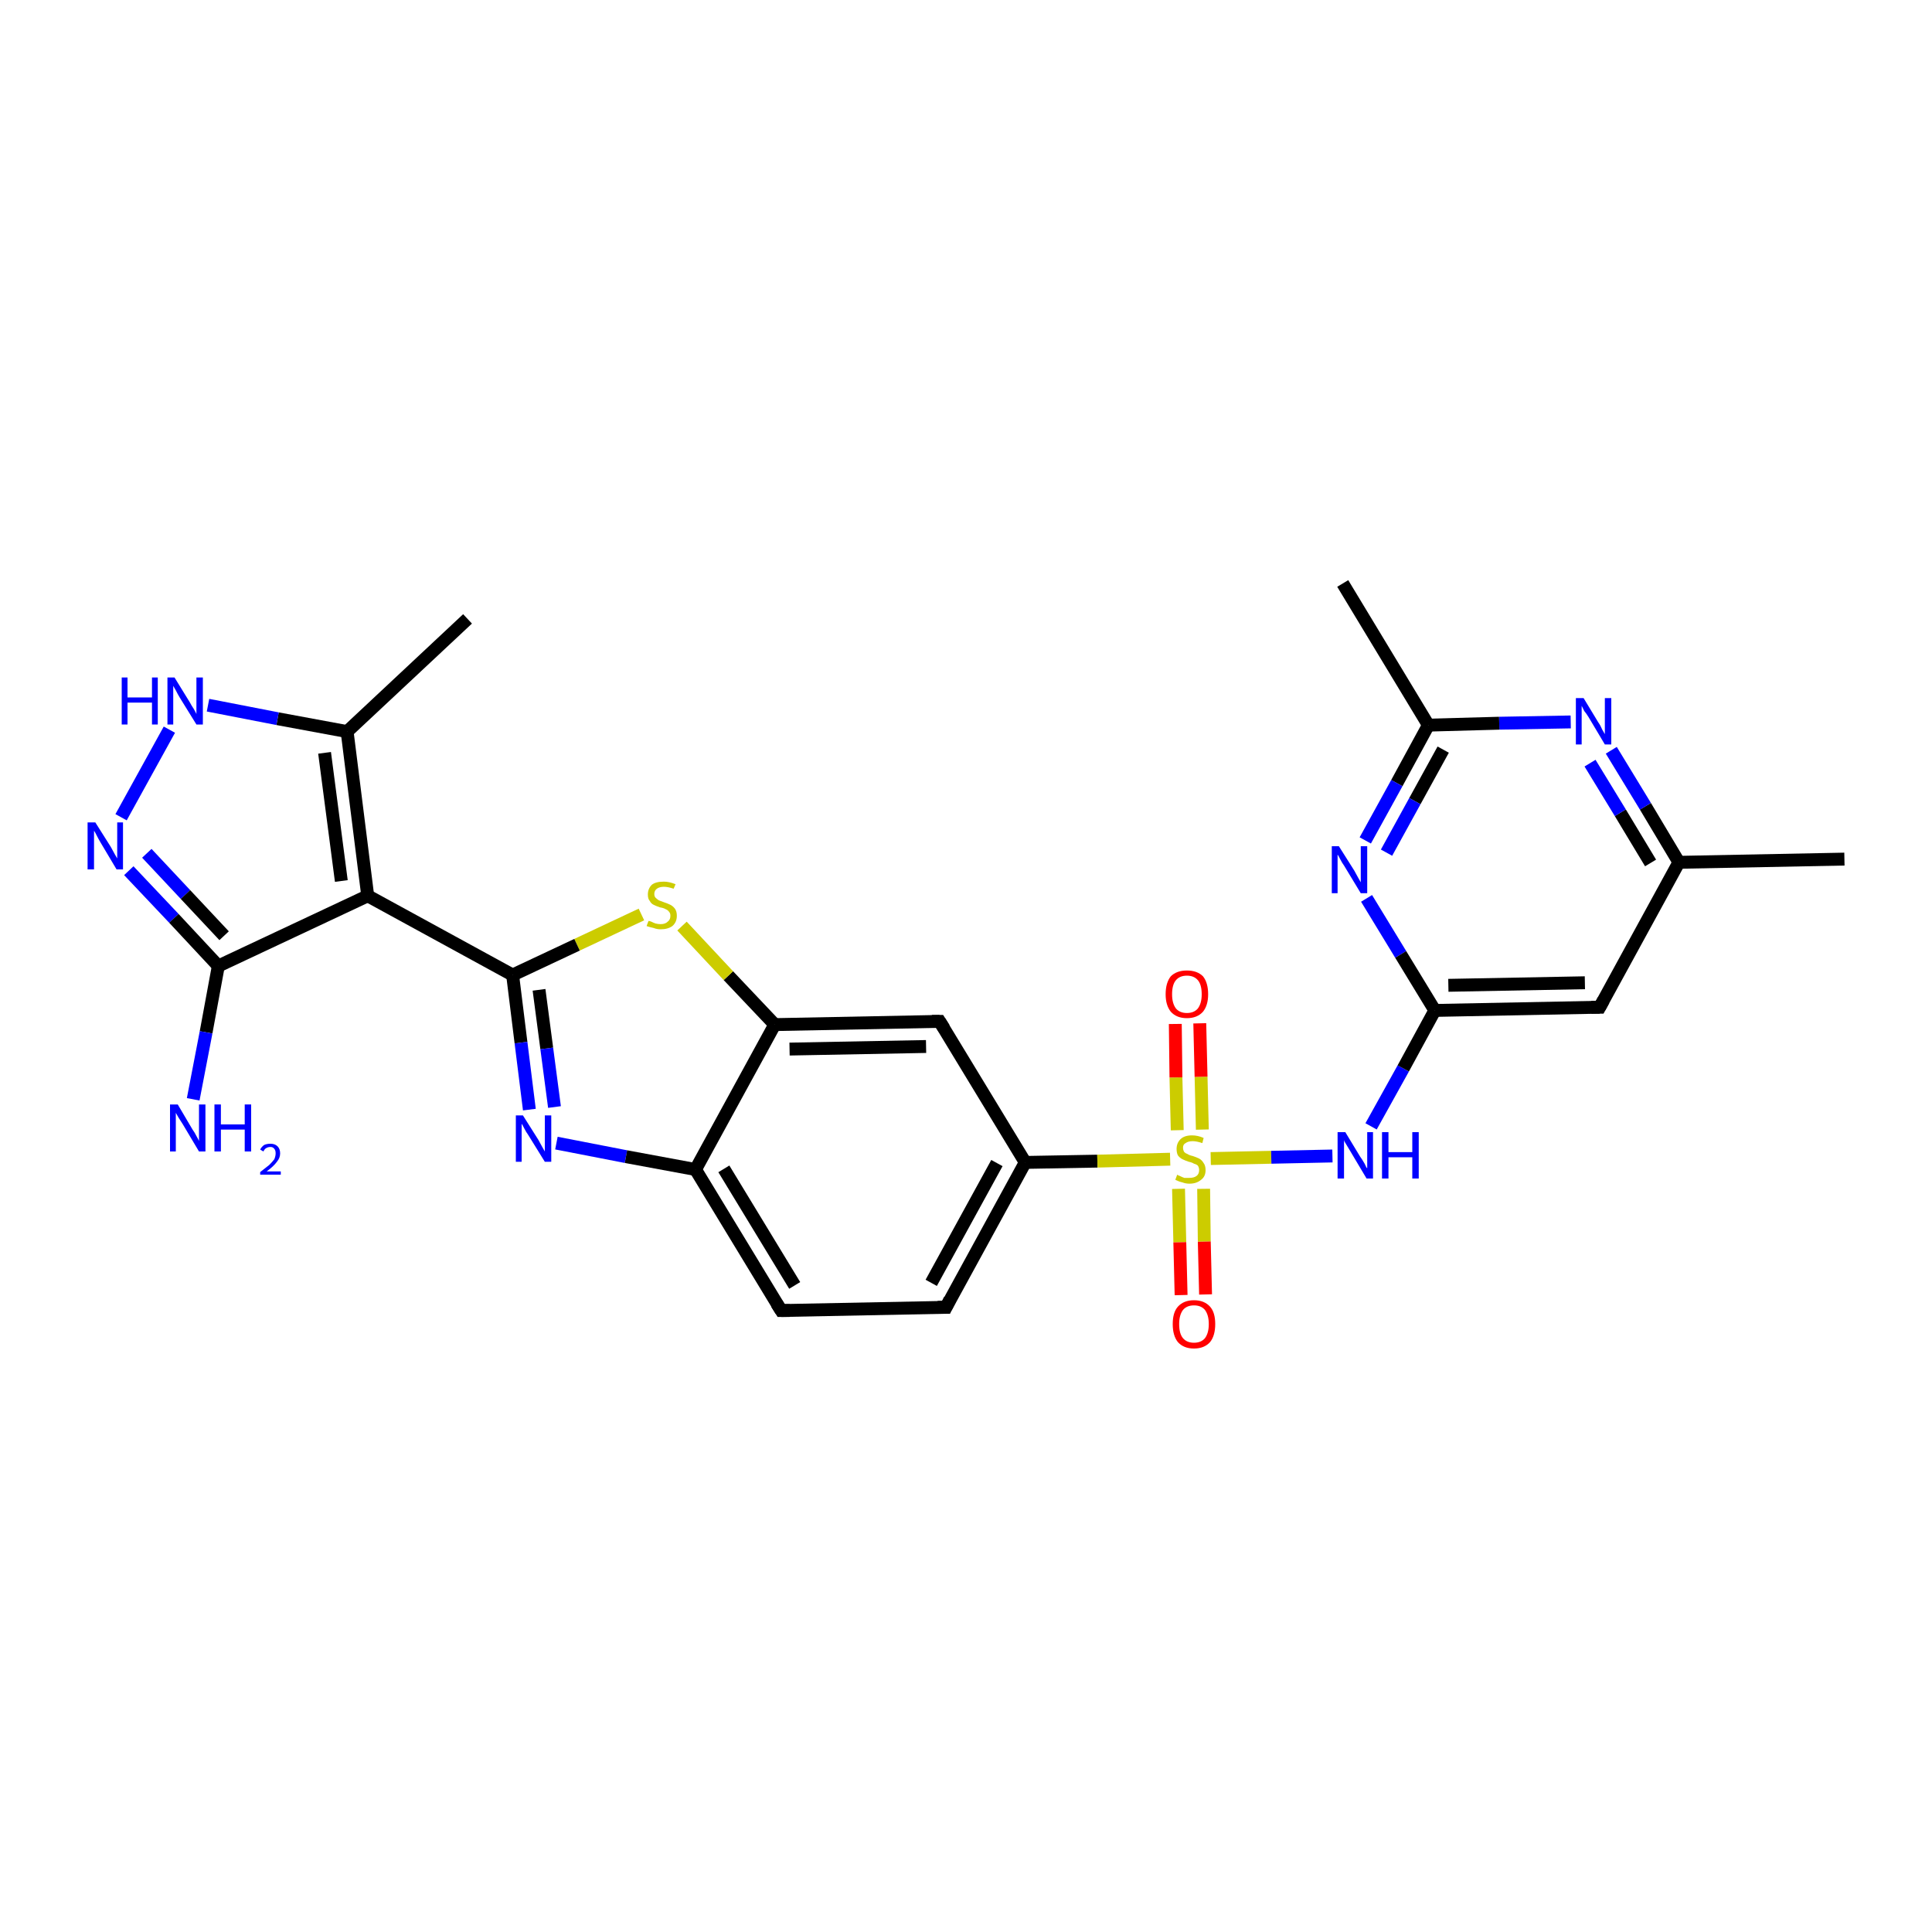 <?xml version='1.0' encoding='iso-8859-1'?>
<svg version='1.1' baseProfile='full'
              xmlns='http://www.w3.org/2000/svg'
                      xmlns:rdkit='http://www.rdkit.org/xml'
                      xmlns:xlink='http://www.w3.org/1999/xlink'
                  xml:space='preserve'
width='300px' height='300px' viewBox='0 0 300 300'>
<!-- END OF HEADER -->
<rect style='opacity:1.0;fill:#FFFFFF;stroke:none' width='300.0' height='300.0' x='0.0' y='0.0'> </rect>
<path class='bond-0 atom-0 atom-1' d='M 72.6,96.1 L 53.9,113.6' style='fill:none;fill-rule:evenodd;stroke:#000000;stroke-width:2.0px;stroke-linecap:butt;stroke-linejoin:miter;stroke-opacity:1' />
<path class='bond-1 atom-1 atom-2' d='M 53.9,113.6 L 43.1,111.6' style='fill:none;fill-rule:evenodd;stroke:#000000;stroke-width:2.0px;stroke-linecap:butt;stroke-linejoin:miter;stroke-opacity:1' />
<path class='bond-1 atom-1 atom-2' d='M 43.1,111.6 L 32.3,109.5' style='fill:none;fill-rule:evenodd;stroke:#0000FF;stroke-width:2.0px;stroke-linecap:butt;stroke-linejoin:miter;stroke-opacity:1' />
<path class='bond-2 atom-2 atom-3' d='M 26.3,113.3 L 18.8,126.9' style='fill:none;fill-rule:evenodd;stroke:#0000FF;stroke-width:2.0px;stroke-linecap:butt;stroke-linejoin:miter;stroke-opacity:1' />
<path class='bond-3 atom-3 atom-4' d='M 20.0,135.2 L 27.0,142.6' style='fill:none;fill-rule:evenodd;stroke:#0000FF;stroke-width:2.0px;stroke-linecap:butt;stroke-linejoin:miter;stroke-opacity:1' />
<path class='bond-3 atom-3 atom-4' d='M 27.0,142.6 L 33.9,150.0' style='fill:none;fill-rule:evenodd;stroke:#000000;stroke-width:2.0px;stroke-linecap:butt;stroke-linejoin:miter;stroke-opacity:1' />
<path class='bond-3 atom-3 atom-4' d='M 22.8,132.5 L 28.8,138.9' style='fill:none;fill-rule:evenodd;stroke:#0000FF;stroke-width:2.0px;stroke-linecap:butt;stroke-linejoin:miter;stroke-opacity:1' />
<path class='bond-3 atom-3 atom-4' d='M 28.8,138.9 L 34.8,145.3' style='fill:none;fill-rule:evenodd;stroke:#000000;stroke-width:2.0px;stroke-linecap:butt;stroke-linejoin:miter;stroke-opacity:1' />
<path class='bond-4 atom-4 atom-5' d='M 33.9,150.0 L 32.0,160.3' style='fill:none;fill-rule:evenodd;stroke:#000000;stroke-width:2.0px;stroke-linecap:butt;stroke-linejoin:miter;stroke-opacity:1' />
<path class='bond-4 atom-4 atom-5' d='M 32.0,160.3 L 30.0,170.7' style='fill:none;fill-rule:evenodd;stroke:#0000FF;stroke-width:2.0px;stroke-linecap:butt;stroke-linejoin:miter;stroke-opacity:1' />
<path class='bond-5 atom-4 atom-6' d='M 33.9,150.0 L 57.1,139.1' style='fill:none;fill-rule:evenodd;stroke:#000000;stroke-width:2.0px;stroke-linecap:butt;stroke-linejoin:miter;stroke-opacity:1' />
<path class='bond-6 atom-6 atom-7' d='M 57.1,139.1 L 79.6,151.4' style='fill:none;fill-rule:evenodd;stroke:#000000;stroke-width:2.0px;stroke-linecap:butt;stroke-linejoin:miter;stroke-opacity:1' />
<path class='bond-7 atom-7 atom-8' d='M 79.6,151.4 L 80.9,161.9' style='fill:none;fill-rule:evenodd;stroke:#000000;stroke-width:2.0px;stroke-linecap:butt;stroke-linejoin:miter;stroke-opacity:1' />
<path class='bond-7 atom-7 atom-8' d='M 80.9,161.9 L 82.2,172.3' style='fill:none;fill-rule:evenodd;stroke:#0000FF;stroke-width:2.0px;stroke-linecap:butt;stroke-linejoin:miter;stroke-opacity:1' />
<path class='bond-7 atom-7 atom-8' d='M 83.7,153.7 L 84.9,162.8' style='fill:none;fill-rule:evenodd;stroke:#000000;stroke-width:2.0px;stroke-linecap:butt;stroke-linejoin:miter;stroke-opacity:1' />
<path class='bond-7 atom-7 atom-8' d='M 84.9,162.8 L 86.1,171.9' style='fill:none;fill-rule:evenodd;stroke:#0000FF;stroke-width:2.0px;stroke-linecap:butt;stroke-linejoin:miter;stroke-opacity:1' />
<path class='bond-8 atom-8 atom-9' d='M 86.4,177.5 L 97.2,179.6' style='fill:none;fill-rule:evenodd;stroke:#0000FF;stroke-width:2.0px;stroke-linecap:butt;stroke-linejoin:miter;stroke-opacity:1' />
<path class='bond-8 atom-8 atom-9' d='M 97.2,179.6 L 108.0,181.6' style='fill:none;fill-rule:evenodd;stroke:#000000;stroke-width:2.0px;stroke-linecap:butt;stroke-linejoin:miter;stroke-opacity:1' />
<path class='bond-9 atom-9 atom-10' d='M 108.0,181.6 L 121.3,203.5' style='fill:none;fill-rule:evenodd;stroke:#000000;stroke-width:2.0px;stroke-linecap:butt;stroke-linejoin:miter;stroke-opacity:1' />
<path class='bond-9 atom-9 atom-10' d='M 112.4,181.5 L 123.4,199.6' style='fill:none;fill-rule:evenodd;stroke:#000000;stroke-width:2.0px;stroke-linecap:butt;stroke-linejoin:miter;stroke-opacity:1' />
<path class='bond-10 atom-10 atom-11' d='M 121.3,203.5 L 146.9,203.0' style='fill:none;fill-rule:evenodd;stroke:#000000;stroke-width:2.0px;stroke-linecap:butt;stroke-linejoin:miter;stroke-opacity:1' />
<path class='bond-11 atom-11 atom-12' d='M 146.9,203.0 L 159.2,180.5' style='fill:none;fill-rule:evenodd;stroke:#000000;stroke-width:2.0px;stroke-linecap:butt;stroke-linejoin:miter;stroke-opacity:1' />
<path class='bond-11 atom-11 atom-12' d='M 144.6,199.2 L 154.8,180.6' style='fill:none;fill-rule:evenodd;stroke:#000000;stroke-width:2.0px;stroke-linecap:butt;stroke-linejoin:miter;stroke-opacity:1' />
<path class='bond-12 atom-12 atom-13' d='M 159.2,180.5 L 145.9,158.6' style='fill:none;fill-rule:evenodd;stroke:#000000;stroke-width:2.0px;stroke-linecap:butt;stroke-linejoin:miter;stroke-opacity:1' />
<path class='bond-13 atom-13 atom-14' d='M 145.9,158.6 L 120.3,159.1' style='fill:none;fill-rule:evenodd;stroke:#000000;stroke-width:2.0px;stroke-linecap:butt;stroke-linejoin:miter;stroke-opacity:1' />
<path class='bond-13 atom-13 atom-14' d='M 143.8,162.5 L 122.6,162.9' style='fill:none;fill-rule:evenodd;stroke:#000000;stroke-width:2.0px;stroke-linecap:butt;stroke-linejoin:miter;stroke-opacity:1' />
<path class='bond-14 atom-14 atom-15' d='M 120.3,159.1 L 113.1,151.5' style='fill:none;fill-rule:evenodd;stroke:#000000;stroke-width:2.0px;stroke-linecap:butt;stroke-linejoin:miter;stroke-opacity:1' />
<path class='bond-14 atom-14 atom-15' d='M 113.1,151.5 L 105.9,143.8' style='fill:none;fill-rule:evenodd;stroke:#CCCC00;stroke-width:2.0px;stroke-linecap:butt;stroke-linejoin:miter;stroke-opacity:1' />
<path class='bond-15 atom-12 atom-16' d='M 159.2,180.5 L 170.4,180.3' style='fill:none;fill-rule:evenodd;stroke:#000000;stroke-width:2.0px;stroke-linecap:butt;stroke-linejoin:miter;stroke-opacity:1' />
<path class='bond-15 atom-12 atom-16' d='M 170.4,180.3 L 181.7,180.0' style='fill:none;fill-rule:evenodd;stroke:#CCCC00;stroke-width:2.0px;stroke-linecap:butt;stroke-linejoin:miter;stroke-opacity:1' />
<path class='bond-16 atom-16 atom-17' d='M 183.0,184.6 L 183.2,192.9' style='fill:none;fill-rule:evenodd;stroke:#CCCC00;stroke-width:2.0px;stroke-linecap:butt;stroke-linejoin:miter;stroke-opacity:1' />
<path class='bond-16 atom-16 atom-17' d='M 183.2,192.9 L 183.4,201.1' style='fill:none;fill-rule:evenodd;stroke:#FF0000;stroke-width:2.0px;stroke-linecap:butt;stroke-linejoin:miter;stroke-opacity:1' />
<path class='bond-16 atom-16 atom-17' d='M 186.9,184.6 L 187.0,192.8' style='fill:none;fill-rule:evenodd;stroke:#CCCC00;stroke-width:2.0px;stroke-linecap:butt;stroke-linejoin:miter;stroke-opacity:1' />
<path class='bond-16 atom-16 atom-17' d='M 187.0,192.8 L 187.2,201.0' style='fill:none;fill-rule:evenodd;stroke:#FF0000;stroke-width:2.0px;stroke-linecap:butt;stroke-linejoin:miter;stroke-opacity:1' />
<path class='bond-17 atom-16 atom-18' d='M 186.7,175.4 L 186.5,167.2' style='fill:none;fill-rule:evenodd;stroke:#CCCC00;stroke-width:2.0px;stroke-linecap:butt;stroke-linejoin:miter;stroke-opacity:1' />
<path class='bond-17 atom-16 atom-18' d='M 186.5,167.2 L 186.3,158.9' style='fill:none;fill-rule:evenodd;stroke:#FF0000;stroke-width:2.0px;stroke-linecap:butt;stroke-linejoin:miter;stroke-opacity:1' />
<path class='bond-17 atom-16 atom-18' d='M 182.8,175.5 L 182.6,167.3' style='fill:none;fill-rule:evenodd;stroke:#CCCC00;stroke-width:2.0px;stroke-linecap:butt;stroke-linejoin:miter;stroke-opacity:1' />
<path class='bond-17 atom-16 atom-18' d='M 182.6,167.3 L 182.5,159.0' style='fill:none;fill-rule:evenodd;stroke:#FF0000;stroke-width:2.0px;stroke-linecap:butt;stroke-linejoin:miter;stroke-opacity:1' />
<path class='bond-18 atom-16 atom-19' d='M 188.0,179.9 L 197.4,179.7' style='fill:none;fill-rule:evenodd;stroke:#CCCC00;stroke-width:2.0px;stroke-linecap:butt;stroke-linejoin:miter;stroke-opacity:1' />
<path class='bond-18 atom-16 atom-19' d='M 197.4,179.7 L 206.9,179.5' style='fill:none;fill-rule:evenodd;stroke:#0000FF;stroke-width:2.0px;stroke-linecap:butt;stroke-linejoin:miter;stroke-opacity:1' />
<path class='bond-19 atom-19 atom-20' d='M 212.9,174.9 L 217.9,165.9' style='fill:none;fill-rule:evenodd;stroke:#0000FF;stroke-width:2.0px;stroke-linecap:butt;stroke-linejoin:miter;stroke-opacity:1' />
<path class='bond-19 atom-19 atom-20' d='M 217.9,165.9 L 222.8,156.9' style='fill:none;fill-rule:evenodd;stroke:#000000;stroke-width:2.0px;stroke-linecap:butt;stroke-linejoin:miter;stroke-opacity:1' />
<path class='bond-20 atom-20 atom-21' d='M 222.8,156.9 L 248.4,156.4' style='fill:none;fill-rule:evenodd;stroke:#000000;stroke-width:2.0px;stroke-linecap:butt;stroke-linejoin:miter;stroke-opacity:1' />
<path class='bond-20 atom-20 atom-21' d='M 224.9,153.0 L 246.1,152.6' style='fill:none;fill-rule:evenodd;stroke:#000000;stroke-width:2.0px;stroke-linecap:butt;stroke-linejoin:miter;stroke-opacity:1' />
<path class='bond-21 atom-21 atom-22' d='M 248.4,156.4 L 260.7,133.9' style='fill:none;fill-rule:evenodd;stroke:#000000;stroke-width:2.0px;stroke-linecap:butt;stroke-linejoin:miter;stroke-opacity:1' />
<path class='bond-22 atom-22 atom-23' d='M 260.7,133.9 L 286.4,133.4' style='fill:none;fill-rule:evenodd;stroke:#000000;stroke-width:2.0px;stroke-linecap:butt;stroke-linejoin:miter;stroke-opacity:1' />
<path class='bond-23 atom-22 atom-24' d='M 260.7,133.9 L 255.5,125.2' style='fill:none;fill-rule:evenodd;stroke:#000000;stroke-width:2.0px;stroke-linecap:butt;stroke-linejoin:miter;stroke-opacity:1' />
<path class='bond-23 atom-22 atom-24' d='M 255.5,125.2 L 250.2,116.5' style='fill:none;fill-rule:evenodd;stroke:#0000FF;stroke-width:2.0px;stroke-linecap:butt;stroke-linejoin:miter;stroke-opacity:1' />
<path class='bond-23 atom-22 atom-24' d='M 256.3,134.0 L 251.6,126.2' style='fill:none;fill-rule:evenodd;stroke:#000000;stroke-width:2.0px;stroke-linecap:butt;stroke-linejoin:miter;stroke-opacity:1' />
<path class='bond-23 atom-22 atom-24' d='M 251.6,126.2 L 246.9,118.5' style='fill:none;fill-rule:evenodd;stroke:#0000FF;stroke-width:2.0px;stroke-linecap:butt;stroke-linejoin:miter;stroke-opacity:1' />
<path class='bond-24 atom-24 atom-25' d='M 243.9,112.1 L 232.8,112.3' style='fill:none;fill-rule:evenodd;stroke:#0000FF;stroke-width:2.0px;stroke-linecap:butt;stroke-linejoin:miter;stroke-opacity:1' />
<path class='bond-24 atom-24 atom-25' d='M 232.8,112.3 L 221.8,112.6' style='fill:none;fill-rule:evenodd;stroke:#000000;stroke-width:2.0px;stroke-linecap:butt;stroke-linejoin:miter;stroke-opacity:1' />
<path class='bond-25 atom-25 atom-26' d='M 221.8,112.6 L 208.5,90.6' style='fill:none;fill-rule:evenodd;stroke:#000000;stroke-width:2.0px;stroke-linecap:butt;stroke-linejoin:miter;stroke-opacity:1' />
<path class='bond-26 atom-25 atom-27' d='M 221.8,112.6 L 216.9,121.6' style='fill:none;fill-rule:evenodd;stroke:#000000;stroke-width:2.0px;stroke-linecap:butt;stroke-linejoin:miter;stroke-opacity:1' />
<path class='bond-26 atom-25 atom-27' d='M 216.9,121.6 L 212.0,130.5' style='fill:none;fill-rule:evenodd;stroke:#0000FF;stroke-width:2.0px;stroke-linecap:butt;stroke-linejoin:miter;stroke-opacity:1' />
<path class='bond-26 atom-25 atom-27' d='M 224.1,116.4 L 219.7,124.4' style='fill:none;fill-rule:evenodd;stroke:#000000;stroke-width:2.0px;stroke-linecap:butt;stroke-linejoin:miter;stroke-opacity:1' />
<path class='bond-26 atom-25 atom-27' d='M 219.7,124.4 L 215.3,132.4' style='fill:none;fill-rule:evenodd;stroke:#0000FF;stroke-width:2.0px;stroke-linecap:butt;stroke-linejoin:miter;stroke-opacity:1' />
<path class='bond-27 atom-6 atom-1' d='M 57.1,139.1 L 53.9,113.6' style='fill:none;fill-rule:evenodd;stroke:#000000;stroke-width:2.0px;stroke-linecap:butt;stroke-linejoin:miter;stroke-opacity:1' />
<path class='bond-27 atom-6 atom-1' d='M 53.0,136.8 L 50.4,116.9' style='fill:none;fill-rule:evenodd;stroke:#000000;stroke-width:2.0px;stroke-linecap:butt;stroke-linejoin:miter;stroke-opacity:1' />
<path class='bond-28 atom-15 atom-7' d='M 99.6,142.0 L 89.6,146.7' style='fill:none;fill-rule:evenodd;stroke:#CCCC00;stroke-width:2.0px;stroke-linecap:butt;stroke-linejoin:miter;stroke-opacity:1' />
<path class='bond-28 atom-15 atom-7' d='M 89.6,146.7 L 79.6,151.4' style='fill:none;fill-rule:evenodd;stroke:#000000;stroke-width:2.0px;stroke-linecap:butt;stroke-linejoin:miter;stroke-opacity:1' />
<path class='bond-29 atom-27 atom-20' d='M 212.2,139.5 L 217.5,148.2' style='fill:none;fill-rule:evenodd;stroke:#0000FF;stroke-width:2.0px;stroke-linecap:butt;stroke-linejoin:miter;stroke-opacity:1' />
<path class='bond-29 atom-27 atom-20' d='M 217.5,148.2 L 222.8,156.9' style='fill:none;fill-rule:evenodd;stroke:#000000;stroke-width:2.0px;stroke-linecap:butt;stroke-linejoin:miter;stroke-opacity:1' />
<path class='bond-30 atom-14 atom-9' d='M 120.3,159.1 L 108.0,181.6' style='fill:none;fill-rule:evenodd;stroke:#000000;stroke-width:2.0px;stroke-linecap:butt;stroke-linejoin:miter;stroke-opacity:1' />
<path d='M 120.6,202.4 L 121.3,203.5 L 122.6,203.5' style='fill:none;stroke:#000000;stroke-width:2.0px;stroke-linecap:butt;stroke-linejoin:miter;stroke-opacity:1;' />
<path d='M 145.6,203.0 L 146.9,203.0 L 147.5,201.8' style='fill:none;stroke:#000000;stroke-width:2.0px;stroke-linecap:butt;stroke-linejoin:miter;stroke-opacity:1;' />
<path d='M 146.6,159.7 L 145.9,158.6 L 144.7,158.6' style='fill:none;stroke:#000000;stroke-width:2.0px;stroke-linecap:butt;stroke-linejoin:miter;stroke-opacity:1;' />
<path d='M 247.1,156.4 L 248.4,156.4 L 249.0,155.3' style='fill:none;stroke:#000000;stroke-width:2.0px;stroke-linecap:butt;stroke-linejoin:miter;stroke-opacity:1;' />
<path class='atom-2' d='M 18.9 105.2
L 19.8 105.2
L 19.8 108.3
L 23.6 108.3
L 23.6 105.2
L 24.5 105.2
L 24.5 112.5
L 23.6 112.5
L 23.6 109.1
L 19.8 109.1
L 19.8 112.5
L 18.9 112.5
L 18.9 105.2
' fill='#0000FF'/>
<path class='atom-2' d='M 27.1 105.2
L 29.5 109.1
Q 29.7 109.5, 30.1 110.1
Q 30.5 110.8, 30.5 110.9
L 30.5 105.2
L 31.5 105.2
L 31.5 112.5
L 30.5 112.5
L 27.9 108.3
Q 27.6 107.8, 27.3 107.2
Q 27.0 106.7, 26.9 106.5
L 26.9 112.5
L 26.0 112.5
L 26.0 105.2
L 27.1 105.2
' fill='#0000FF'/>
<path class='atom-3' d='M 14.8 127.7
L 17.2 131.5
Q 17.4 131.9, 17.8 132.6
Q 18.2 133.3, 18.2 133.3
L 18.2 127.7
L 19.1 127.7
L 19.1 135.0
L 18.1 135.0
L 15.6 130.8
Q 15.3 130.3, 15.0 129.7
Q 14.7 129.1, 14.6 129.0
L 14.6 135.0
L 13.6 135.0
L 13.6 127.7
L 14.8 127.7
' fill='#0000FF'/>
<path class='atom-5' d='M 27.6 171.5
L 29.9 175.4
Q 30.2 175.8, 30.5 176.4
Q 30.9 177.1, 30.9 177.2
L 30.9 171.5
L 31.9 171.5
L 31.9 178.8
L 30.9 178.8
L 28.4 174.6
Q 28.1 174.1, 27.7 173.5
Q 27.4 173.0, 27.3 172.8
L 27.3 178.8
L 26.4 178.8
L 26.4 171.5
L 27.6 171.5
' fill='#0000FF'/>
<path class='atom-5' d='M 33.3 171.5
L 34.3 171.5
L 34.3 174.6
L 38.0 174.6
L 38.0 171.5
L 39.0 171.5
L 39.0 178.8
L 38.0 178.8
L 38.0 175.4
L 34.3 175.4
L 34.3 178.8
L 33.3 178.8
L 33.3 171.5
' fill='#0000FF'/>
<path class='atom-5' d='M 40.4 178.5
Q 40.6 178.1, 41.0 177.8
Q 41.4 177.6, 42.0 177.6
Q 42.7 177.6, 43.1 178.0
Q 43.5 178.4, 43.5 179.1
Q 43.5 179.8, 43.0 180.4
Q 42.5 181.1, 41.4 181.9
L 43.6 181.9
L 43.6 182.4
L 40.4 182.4
L 40.4 182.0
Q 41.3 181.3, 41.8 180.9
Q 42.3 180.4, 42.6 180.0
Q 42.8 179.5, 42.8 179.1
Q 42.8 178.6, 42.6 178.4
Q 42.4 178.1, 42.0 178.1
Q 41.6 178.1, 41.3 178.3
Q 41.1 178.4, 40.9 178.8
L 40.4 178.5
' fill='#0000FF'/>
<path class='atom-8' d='M 81.2 173.2
L 83.6 177.0
Q 83.8 177.4, 84.2 178.1
Q 84.6 178.8, 84.6 178.8
L 84.6 173.2
L 85.6 173.2
L 85.6 180.4
L 84.6 180.4
L 82.0 176.2
Q 81.7 175.8, 81.4 175.2
Q 81.1 174.6, 81.0 174.5
L 81.0 180.4
L 80.1 180.4
L 80.1 173.2
L 81.2 173.2
' fill='#0000FF'/>
<path class='atom-15' d='M 100.7 143.0
Q 100.8 143.0, 101.1 143.1
Q 101.5 143.3, 101.8 143.4
Q 102.2 143.5, 102.6 143.5
Q 103.3 143.5, 103.7 143.1
Q 104.1 142.8, 104.1 142.2
Q 104.1 141.8, 103.9 141.6
Q 103.7 141.3, 103.4 141.2
Q 103.1 141.0, 102.5 140.9
Q 101.9 140.7, 101.5 140.5
Q 101.1 140.3, 100.9 139.9
Q 100.6 139.6, 100.6 138.9
Q 100.6 138.0, 101.2 137.4
Q 101.8 136.9, 103.1 136.9
Q 103.9 136.9, 104.9 137.3
L 104.6 138.0
Q 103.7 137.7, 103.1 137.7
Q 102.4 137.7, 102.0 138.0
Q 101.6 138.3, 101.6 138.8
Q 101.6 139.2, 101.8 139.4
Q 102.0 139.6, 102.3 139.8
Q 102.6 139.9, 103.1 140.1
Q 103.7 140.3, 104.1 140.5
Q 104.5 140.7, 104.8 141.1
Q 105.1 141.5, 105.1 142.2
Q 105.1 143.2, 104.4 143.8
Q 103.7 144.3, 102.6 144.3
Q 102.0 144.3, 101.5 144.1
Q 101.0 144.0, 100.4 143.8
L 100.7 143.0
' fill='#CCCC00'/>
<path class='atom-16' d='M 182.8 182.4
Q 182.9 182.5, 183.2 182.6
Q 183.6 182.8, 183.9 182.9
Q 184.3 182.9, 184.7 182.9
Q 185.4 182.9, 185.8 182.6
Q 186.2 182.3, 186.2 181.7
Q 186.2 181.3, 186.0 181.0
Q 185.8 180.8, 185.4 180.7
Q 185.1 180.5, 184.6 180.4
Q 184.0 180.2, 183.6 180.0
Q 183.2 179.8, 182.9 179.4
Q 182.7 179.0, 182.7 178.4
Q 182.7 177.5, 183.3 176.9
Q 183.9 176.3, 185.1 176.3
Q 186.0 176.3, 186.9 176.7
L 186.7 177.5
Q 185.8 177.2, 185.2 177.2
Q 184.5 177.2, 184.1 177.5
Q 183.7 177.7, 183.7 178.2
Q 183.7 178.6, 183.9 178.9
Q 184.1 179.1, 184.4 179.2
Q 184.7 179.4, 185.2 179.5
Q 185.8 179.7, 186.2 179.9
Q 186.6 180.1, 186.9 180.6
Q 187.2 181.0, 187.2 181.7
Q 187.2 182.7, 186.5 183.2
Q 185.8 183.8, 184.7 183.8
Q 184.1 183.8, 183.6 183.6
Q 183.1 183.5, 182.5 183.2
L 182.8 182.4
' fill='#CCCC00'/>
<path class='atom-17' d='M 182.1 205.6
Q 182.1 203.8, 182.9 202.9
Q 183.8 201.9, 185.4 201.9
Q 187.0 201.9, 187.9 202.9
Q 188.7 203.8, 188.7 205.6
Q 188.7 207.4, 187.9 208.4
Q 187.0 209.4, 185.4 209.4
Q 183.8 209.4, 182.9 208.4
Q 182.1 207.4, 182.1 205.6
M 185.4 208.5
Q 186.5 208.5, 187.1 207.8
Q 187.7 207.0, 187.7 205.6
Q 187.7 204.2, 187.1 203.4
Q 186.5 202.7, 185.4 202.7
Q 184.3 202.7, 183.7 203.4
Q 183.1 204.2, 183.1 205.6
Q 183.1 207.1, 183.7 207.8
Q 184.3 208.5, 185.4 208.5
' fill='#FF0000'/>
<path class='atom-18' d='M 181.0 154.4
Q 181.0 152.6, 181.8 151.6
Q 182.7 150.7, 184.3 150.7
Q 185.9 150.7, 186.8 151.6
Q 187.6 152.6, 187.6 154.4
Q 187.6 156.1, 186.8 157.1
Q 185.9 158.1, 184.3 158.1
Q 182.7 158.1, 181.8 157.1
Q 181.0 156.1, 181.0 154.4
M 184.3 157.3
Q 185.4 157.3, 186.0 156.6
Q 186.6 155.8, 186.6 154.4
Q 186.6 152.9, 186.0 152.2
Q 185.4 151.5, 184.3 151.5
Q 183.2 151.5, 182.6 152.2
Q 182.0 152.9, 182.0 154.4
Q 182.0 155.8, 182.6 156.6
Q 183.2 157.3, 184.3 157.3
' fill='#FF0000'/>
<path class='atom-19' d='M 208.9 175.8
L 211.2 179.6
Q 211.5 180.0, 211.9 180.7
Q 212.2 181.4, 212.3 181.4
L 212.3 175.8
L 213.2 175.8
L 213.2 183.0
L 212.2 183.0
L 209.7 178.8
Q 209.4 178.3, 209.1 177.8
Q 208.7 177.2, 208.7 177.0
L 208.7 183.0
L 207.7 183.0
L 207.7 175.8
L 208.9 175.8
' fill='#0000FF'/>
<path class='atom-19' d='M 214.6 175.8
L 215.6 175.8
L 215.6 178.9
L 219.3 178.9
L 219.3 175.8
L 220.3 175.8
L 220.3 183.0
L 219.3 183.0
L 219.3 179.7
L 215.6 179.7
L 215.6 183.0
L 214.6 183.0
L 214.6 175.8
' fill='#0000FF'/>
<path class='atom-24' d='M 245.9 108.4
L 248.2 112.2
Q 248.5 112.6, 248.8 113.3
Q 249.2 114.0, 249.2 114.0
L 249.2 108.4
L 250.2 108.4
L 250.2 115.6
L 249.2 115.6
L 246.7 111.4
Q 246.4 110.9, 246.0 110.4
Q 245.7 109.8, 245.6 109.6
L 245.6 115.6
L 244.7 115.6
L 244.7 108.4
L 245.9 108.4
' fill='#0000FF'/>
<path class='atom-27' d='M 207.9 131.4
L 210.3 135.2
Q 210.5 135.6, 210.9 136.3
Q 211.3 137.0, 211.3 137.0
L 211.3 131.4
L 212.3 131.4
L 212.3 138.7
L 211.3 138.7
L 208.7 134.4
Q 208.4 134.0, 208.1 133.4
Q 207.8 132.8, 207.7 132.7
L 207.7 138.7
L 206.8 138.7
L 206.8 131.4
L 207.9 131.4
' fill='#0000FF'/>
</svg>
